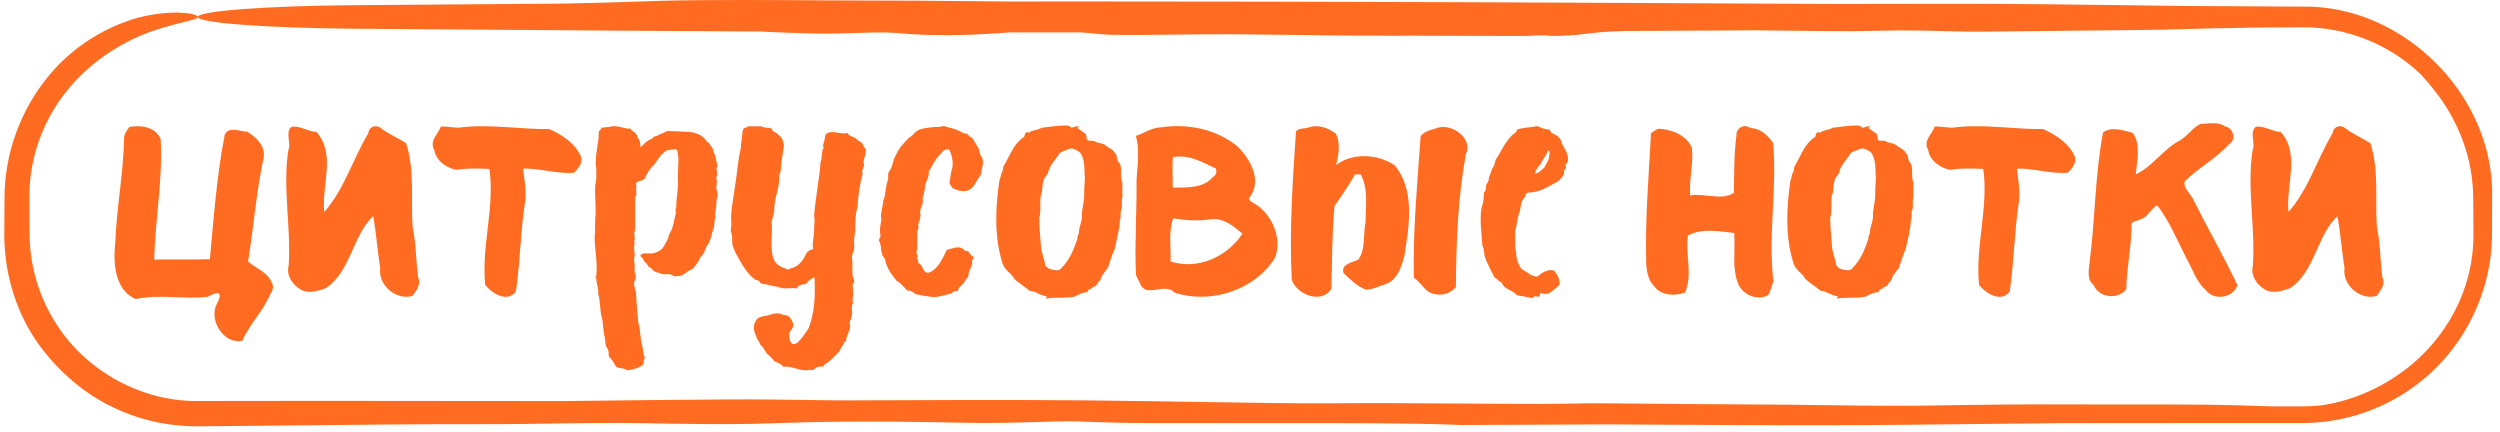 <?xml version="1.0" encoding="UTF-8"?> <svg xmlns="http://www.w3.org/2000/svg" width="278" height="48" viewBox="0 0 278 48" fill="none"><path d="M73.199 0.1C77.957 -0.055 87.133 0.008 92.18 0.043C92.273 0.043 92.365 0.044 92.458 0.044C93.656 0.053 94.789 0.055 96.116 0.057C99.282 0.063 103.559 0.07 112.486 0.169C115.083 0.165 117.681 0.163 120.278 0.163C148.326 0.163 176.375 0.292 204.424 0.446C204.778 0.445 205.138 0.445 205.503 0.444C212.538 0.428 221.261 0.408 226.742 0.465C233.711 0.536 238.444 0.603 242.331 0.661C246.887 0.686 251.444 0.711 256 0.735C267.332 0.521 277.436 10.753 277.122 22C277.118 23.333 277.113 24.667 277.108 26C277.13 32.258 274.16 38.425 269.297 42.33C265.581 45.366 260.795 47.06 256 47.039C253.573 47.037 251.147 47.036 248.72 47.036C242.29 47.036 235.859 47.041 229.429 47.051C225.684 47.084 222.124 47.124 218.823 47.161C214.184 47.214 210.054 47.26 206.642 47.275C198.423 47.311 189.099 47.254 182.176 47.211C181.044 47.204 179.976 47.198 178.988 47.192C173.489 47.213 167.989 47.236 162.49 47.259C162.123 47.246 161.753 47.233 161.377 47.219C156.684 47.047 150.914 47.049 141.833 47.053C137.879 47.054 133.295 47.055 127.899 47.043C124.422 47.035 122.636 46.967 121.177 46.911C120.747 46.895 120.345 46.88 119.937 46.867C118.54 46.825 117.068 46.871 115.328 46.925C113.072 46.995 110.364 47.079 106.788 47.003C95.392 46.761 90.371 46.925 86.572 47.049C85.458 47.086 84.448 47.119 83.414 47.137C80.061 47.196 75.284 47.138 71.674 47.057C68.811 46.993 63.084 47.056 58.741 47.137C57.098 47.167 54.877 47.168 52.261 47.169C49.554 47.17 46.422 47.17 43.071 47.205C34.604 47.291 30.104 47.333 26.486 47.367C25.455 47.376 24.494 47.385 23.535 47.394C23.042 47.398 22.529 47.403 22 47.407C19.092 47.445 15.677 46.804 12.59 45.303C8.128 43.211 4.632 39.359 2.887 35.997C1.286 32.922 0.459 29.455 0.48 26C0.487 24.667 0.494 23.333 0.501 22C0.507 17.074 2.291 12.177 5.437 8.41C8.637 4.492 13.203 2.29 16.624 1.688C20.078 1.066 22.01 1.593 22 1.884C22.003 2.246 20.109 2.386 17.078 3.411C14.062 4.421 10.229 6.607 7.459 10.071C4.732 13.414 3.229 17.699 3.268 22C3.275 23.333 3.282 24.667 3.289 26C3.301 29.311 4.206 32.592 5.891 35.426C9.167 41.041 15.518 44.668 22 44.59C26.562 44.581 31.124 44.575 35.685 44.575C43.733 44.575 51.781 44.583 59.829 44.597C60.657 44.599 61.486 44.6 62.314 44.602C69.075 44.521 75.823 44.447 80.577 44.421C84.502 44.399 87.364 44.442 89.815 44.479C91.502 44.505 92.994 44.527 94.504 44.524C95.315 44.522 96.423 44.517 97.759 44.511C103.213 44.486 112.477 44.444 120.929 44.524C124.679 44.559 129.035 44.628 133.194 44.694C139.141 44.789 144.687 44.877 147.486 44.85C152.402 44.802 158.041 44.842 163.022 44.878C167.774 44.912 171.93 44.942 174.294 44.887C177.118 44.821 179.527 44.848 183.107 44.887C185.591 44.915 188.639 44.948 192.782 44.962C197.564 44.977 200.948 45.023 203.824 45.062C207.871 45.117 210.917 45.159 215.456 45.083C220.498 44.998 225.768 44.944 229.918 44.971C231.808 44.983 233.97 44.98 236.22 44.977C239.199 44.973 242.332 44.969 245.192 44.999C247.549 45.024 249.498 45.088 251.222 45.145C251.759 45.162 252.276 45.179 252.776 45.194C253.85 45.194 254.925 45.193 256 45.192C256.774 45.192 257.542 45.145 258.307 45.053C258.596 45.008 258.896 44.954 259.21 44.889C260.778 44.561 262.677 43.981 264.807 42.828C268.159 40.981 270.641 38.54 272.465 35.501C273.865 33.128 274.857 30.331 275.028 27.023C275.045 26.69 275.053 26.349 275.051 26C275.044 24.725 275.033 23.375 275.021 22C275.013 21.161 274.95 20.322 274.831 19.487C274.331 15.734 272.526 12.368 270.941 10.352C270.353 9.587 269.82 8.947 269.256 8.343C269.254 8.34 269.251 8.338 269.249 8.335C269.211 8.294 269.172 8.253 269.133 8.212C265.625 4.879 260.823 2.985 256 3.034C254.453 3.042 252.905 3.05 251.358 3.059C250.784 3.069 250.204 3.079 249.63 3.089C246.822 3.138 244.094 3.186 242.315 3.253C240.387 3.326 235.54 3.369 230.433 3.414C227.088 3.443 223.63 3.474 220.807 3.514C219.156 3.538 217.591 3.497 215.98 3.454C214.477 3.414 212.934 3.373 211.247 3.383C210.402 3.388 209.49 3.406 208.516 3.424C207.659 3.44 206.752 3.457 205.803 3.468C204.921 3.477 202.957 3.455 200.439 3.426C198.883 3.408 197.115 3.388 195.259 3.372C190.354 3.398 185.448 3.422 180.542 3.445C179.519 3.482 178.631 3.529 177.928 3.589C177.424 3.632 176.994 3.684 176.553 3.737C175.953 3.809 175.332 3.884 174.476 3.943C173.807 3.99 173.018 4.008 172.489 3.989C172.242 3.98 172.052 3.963 171.88 3.948C171.683 3.93 171.507 3.915 171.293 3.915C171.138 3.915 170.977 3.928 170.779 3.943C170.462 3.967 170.051 3.998 169.424 3.999C167.094 4.003 164.445 3.993 161.85 3.983C158.965 3.973 156.145 3.962 153.898 3.971C151.38 3.982 147.793 3.935 144.2 3.889C141.694 3.857 139.184 3.825 137.03 3.812C134.92 3.799 132.723 3.825 130.595 3.85C128.04 3.88 125.583 3.909 123.496 3.868C123.073 3.86 122.549 3.81 121.891 3.747C121.425 3.703 120.888 3.652 120.278 3.605C117.62 3.605 114.962 3.603 112.304 3.6C112.211 3.606 112.114 3.613 112.017 3.62C112.016 3.621 112.014 3.621 112.013 3.621C109.83 3.78 106.843 3.998 102.646 3.868C101.579 3.835 100.908 3.774 100.303 3.719C99.709 3.665 99.177 3.617 98.4 3.607C97.517 3.595 96.475 3.628 95.338 3.664C93.743 3.715 91.96 3.771 90.172 3.719C90.05 3.715 89.918 3.711 89.782 3.707C88.485 3.67 86.566 3.615 84.656 3.503C78.991 3.473 73.324 3.439 67.658 3.401C58.214 3.337 48.768 3.265 39.324 3.193C34.73 3.157 30.324 3.006 27.075 2.763C23.826 2.52 22 2.207 22 1.884C22 1.561 23.826 1.249 27.075 1.006C30.324 0.763 34.73 0.611 39.324 0.576C46.816 0.519 54.31 0.461 61.803 0.408C62.196 0.402 62.59 0.395 62.983 0.389C65.904 0.344 68.614 0.253 71.326 0.162C71.949 0.141 72.573 0.12 73.199 0.1Z" fill="#FF6B20"></path><path d="M14.376 14.136C15.636 13.848 17.328 14.136 17.868 15.468C18.12 19.932 17.256 24.396 17.148 28.86C19.2 28.824 21.288 28.896 23.34 28.824C23.772 24.18 24.096 19.536 24.996 14.964C25.5 13.992 26.652 14.64 27.48 14.64C28.524 15.252 29.64 16.368 29.28 17.7C28.488 21.48 28.2 25.296 27.588 29.076C28.416 29.832 29.712 30.228 30.18 31.344C30.468 31.776 30.36 32.316 30.072 32.676C29.28 34.584 27.768 36.024 26.94 37.896C24.816 38.328 23.16 35.484 24.132 33.756C24.42 33.216 24.96 31.956 23.124 33C20.46 33.324 17.724 32.676 15.096 33.252C12.684 32.244 12.576 29.076 12.828 26.844C12.972 23.028 13.728 19.248 13.8 15.396C13.8 14.928 14.088 14.496 14.376 14.136ZM32.422 14.1C33.394 13.956 34.222 14.64 35.194 14.676C37.39 17.124 35.734 20.652 36.058 23.568C38.29 21.048 39.226 17.7 40.954 14.82C41.026 14.172 41.638 13.812 42.25 14.172C43.15 14.892 44.23 15.324 45.166 15.936C46.138 18.96 45.67 22.164 45.886 25.26C46.282 27.096 46.246 29.004 46.498 30.84C46.858 31.668 46.282 32.28 45.886 32.892C44.086 33.468 41.998 31.704 42.286 29.796C41.962 27.888 41.854 25.944 41.494 24.036C39.19 26.196 39.01 30.228 36.202 32.064C35.338 32.352 34.258 32.712 33.394 32.172C32.53 31.668 31.81 30.624 32.098 29.544C32.386 25.26 31.414 20.976 32.062 16.692C32.422 15.936 31.666 14.712 32.422 14.1ZM49.023 14.064C49.671 14.064 50.283 14.172 50.931 14.208C54.315 13.74 57.699 14.388 61.083 14.352C62.523 15 64.035 15.972 64.647 17.52C64.755 18.204 64.287 18.78 63.819 19.212C61.911 19.356 60.075 18.708 58.167 18.744C58.311 20.004 58.563 21.228 58.383 22.488C57.879 25.764 57.843 29.112 57.375 32.388C56.475 33.72 54.675 32.64 53.955 31.668C53.523 27.348 55.035 23.064 54.423 18.78C53.199 18.744 51.975 18.672 50.751 18.888C49.635 18.672 48.483 17.88 48.303 16.692C47.691 15.612 48.735 14.964 49.023 14.064ZM79.695 21.12C79.947 21.588 79.659 22.092 79.659 22.56C79.695 23.1 79.443 23.604 79.551 24.144C79.371 24.648 79.515 25.26 79.227 25.728C79.119 26.196 79.011 26.7 78.759 27.132C78.399 27.528 78.399 28.212 77.931 28.536C77.715 29.076 77.319 29.58 76.923 29.976C76.527 30.048 76.311 30.372 75.987 30.516C75.663 30.732 75.267 30.732 74.871 30.696C74.799 30.588 74.691 30.552 74.547 30.516C74.475 30.48 74.403 30.48 74.295 30.48C74.187 30.48 74.079 30.48 73.971 30.516C73.863 30.444 73.611 30.516 73.467 30.408C73.071 30.3 72.603 30.228 72.423 29.796C72.027 29.796 72.027 29.292 71.703 29.148C71.559 29.004 71.559 28.716 71.343 28.608C71.199 28.572 71.235 28.464 71.235 28.356C71.523 28.068 71.919 28.212 72.279 28.176C72.819 28.212 73.323 27.96 73.683 27.6C73.971 27.096 74.331 26.628 74.403 26.052C74.871 25.44 74.907 24.576 75.123 23.856C75.231 23.604 75.015 23.316 75.195 23.1C75.195 21.984 75.483 20.868 75.375 19.752C75.411 19.032 75.411 18.276 75.447 17.556C75.375 17.232 75.411 16.872 75.231 16.62C74.871 16.584 74.547 16.656 74.223 16.692C73.575 17.052 73.179 17.664 72.783 18.276C72.315 18.672 71.955 19.248 71.703 19.824C71.451 20.256 70.515 19.968 70.767 20.724C70.659 21.084 70.911 21.624 70.623 21.948C70.623 23.172 70.623 24.396 70.623 25.62C70.407 25.98 70.659 26.376 70.551 26.736C70.479 26.916 70.623 27.06 70.551 27.24C70.407 27.672 70.659 28.104 70.551 28.536C70.443 28.968 70.623 29.4 70.587 29.868C70.443 30.264 70.839 30.66 70.659 31.056C70.371 31.488 70.587 32.064 70.731 32.532C70.767 33.648 70.875 34.764 70.983 35.88C71.235 36.708 71.163 37.608 71.415 38.436C71.523 38.832 71.487 39.264 71.631 39.624C71.667 39.624 71.667 39.624 71.667 39.624C71.667 39.66 71.703 39.696 71.703 39.732C71.703 39.732 71.703 39.768 71.703 39.804C71.523 40.02 71.667 40.452 71.379 40.668C70.875 40.956 70.299 41.136 69.723 41.172C69.363 40.884 68.895 40.992 68.535 40.812C68.319 40.452 68.103 40.02 67.779 39.732C67.743 39.66 67.707 39.552 67.671 39.48C67.707 39.336 67.707 39.228 67.671 39.12C67.635 38.904 67.563 38.724 67.419 38.58C67.347 38.292 67.311 38.004 67.275 37.716C67.131 37.032 67.059 36.276 66.987 35.556C66.663 34.62 66.807 33.612 66.519 32.676C66.591 32.064 66.303 31.524 66.303 30.912C66.123 30.912 66.231 30.804 66.303 30.696C66.483 29.22 66.123 27.78 66.123 26.304C66.231 25.512 66.123 24.684 66.231 23.892C66.267 22.776 66.123 21.66 66.195 20.544C66.375 19.968 66.303 19.356 66.303 18.744C66.087 17.376 66.591 16.044 66.591 14.676C66.555 14.46 66.951 14.424 66.843 14.208C67.167 14.172 67.491 14.136 67.815 14.1C68.607 13.848 69.363 14.352 70.155 14.316C70.155 14.532 70.371 14.568 70.515 14.676C70.731 14.856 70.911 15.108 70.947 15.396C71.235 15.612 71.163 16.044 71.235 16.368C71.523 16.08 71.847 15.756 72.207 15.54C72.423 15.468 72.603 15.396 72.711 15.18C72.855 15.18 72.999 15.144 73.143 15.072C73.467 14.82 73.863 14.784 74.187 14.568C74.835 14.604 75.483 14.604 76.131 14.64C76.455 14.64 76.815 14.676 77.175 14.748C77.211 14.748 77.247 14.784 77.283 14.82C77.787 14.892 78.219 15.216 78.543 15.648C78.615 15.828 78.867 15.864 78.939 16.044C79.047 16.332 79.371 16.476 79.299 16.836C79.659 17.268 79.587 17.952 79.803 18.456C79.551 18.708 79.767 19.068 79.767 19.392C79.731 19.572 79.623 19.716 79.659 19.896C79.839 20.292 79.551 20.724 79.695 21.12ZM96.036 18.132C96.216 18.564 95.712 18.888 95.928 19.284C95.604 20.508 95.424 21.768 95.352 23.028C95.1 23.856 95.1 24.72 95.1 25.548C95.028 26.196 94.92 26.808 94.992 27.456C95.028 27.888 94.704 28.248 94.74 28.716C94.848 29.364 94.74 30.012 94.812 30.66C94.884 30.948 95.172 31.452 94.812 31.596C94.812 32.136 94.956 32.676 94.812 33.18C94.776 33.432 94.956 33.72 94.74 33.936C94.704 34.368 94.812 34.764 94.704 35.16C94.704 35.484 94.38 35.772 94.524 36.096C94.632 36.744 94.092 37.248 94.092 37.896C93.876 37.968 93.876 38.22 93.732 38.364C93.552 38.58 93.48 38.832 93.336 39.084C92.796 39.588 92.328 40.2 91.644 40.56C91.644 40.956 91.104 40.632 90.852 40.848C90.6 40.884 90.492 41.28 90.204 41.136C90.024 41.064 89.808 41.208 89.628 41.172C88.872 41.208 88.188 40.776 87.432 40.776C87.324 40.776 87.18 40.776 87.072 40.776C87.036 40.704 87 40.632 86.928 40.596C86.676 40.416 86.388 40.272 86.1 40.164C85.92 39.912 85.704 39.66 85.452 39.48C85.092 39.228 85.02 38.76 84.696 38.472C84.444 38.292 84.444 37.932 84.192 37.716C84.084 37.284 83.796 36.888 83.832 36.42C83.796 36.06 84.012 35.736 84.192 35.448C84.552 35.16 85.056 35.16 85.488 35.052C85.992 34.836 86.64 34.728 87.144 35.052C87.72 34.944 87.972 35.484 88.188 35.916C88.332 36.312 88.008 36.636 87.792 36.96C87.72 37.392 87.756 37.932 88.116 38.256C88.656 38.328 88.944 37.788 89.232 37.5C89.484 37.068 89.844 36.744 89.988 36.312C90.528 34.836 90.636 33.216 90.6 31.668C90.528 31.38 90.708 31.056 90.492 30.84C90.276 30.984 89.988 31.128 89.808 31.344C89.664 31.704 89.196 31.56 88.944 31.74C88.656 31.776 88.728 32.244 88.296 32.028C87.72 32.028 87.144 32.172 86.604 31.92C85.92 31.848 85.308 31.596 84.624 31.524C84.588 31.452 84.48 31.416 84.408 31.38C84.444 31.38 84.48 31.38 84.516 31.38C84.408 31.2 84.228 31.128 84.012 31.128C82.896 30.336 82.356 29.076 81.708 27.96C81.672 27.672 81.456 27.456 81.456 27.168C81.348 26.772 81.492 26.34 81.348 25.98C81.132 25.548 81.42 25.08 81.312 24.648C81.24 23.28 81.6 21.948 81.744 20.616C81.996 19.248 82.032 17.808 82.392 16.44C82.356 16.008 82.5 15.612 82.5 15.216C82.572 14.892 82.536 14.568 82.68 14.316C82.824 14.208 83.04 14.208 83.112 14.064C83.616 13.992 84.084 14.1 84.588 14.028C84.948 14.244 85.416 14.172 85.812 14.28C85.812 14.676 86.316 14.676 86.496 14.928C86.604 15.108 86.784 15.144 86.892 15.288C87.072 15.576 87.108 15.9 87.18 16.188C87.072 16.944 86.928 17.7 86.856 18.456C86.856 18.816 86.784 19.212 86.64 19.572C86.748 20.796 86.1 21.984 86.1 23.208C86.136 23.712 85.884 24.18 85.812 24.648C85.92 25.98 85.632 27.312 85.956 28.608C86.1 29.256 86.748 29.724 87.396 29.868C87.504 29.976 87.72 30.048 87.792 29.868C88.692 29.76 89.304 29.004 89.628 28.248C89.772 27.924 90.096 27.78 90.42 27.708C90.276 26.988 90.564 26.268 90.528 25.548C90.492 25.044 90.672 24.54 90.528 24.036C90.672 22.02 91.104 20.04 91.248 18.024C91.428 17.556 91.356 17.016 91.5 16.584C91.68 16.476 91.5 16.296 91.536 16.116C91.644 15.72 91.752 15.36 91.788 14.964C92.508 14.316 93.444 15.036 94.272 14.784C94.416 15.252 94.992 15.144 95.244 15.468C95.424 15.648 95.64 15.756 95.856 15.9C95.964 16.116 96.072 16.368 96.252 16.548C96.396 17.088 96 17.592 96.036 18.132ZM105.576 20.364C105.684 19.788 105.72 19.212 105.9 18.636C106.008 17.916 105.864 17.196 105.504 16.584C105.288 16.62 105.072 16.656 104.892 16.764C104.748 16.944 104.604 17.124 104.46 17.268C103.92 17.772 103.668 18.492 103.272 19.104C103.38 19.716 102.84 20.256 102.84 20.868C102.84 21.336 102.624 21.768 102.588 22.2C102.768 22.74 102.228 23.172 102.336 23.712C102.408 24.108 102.264 24.468 102.156 24.828C102.012 25.08 102.264 25.404 102.012 25.62C101.94 26.448 102.084 27.276 101.904 28.104C102.048 28.32 102.084 28.536 101.976 28.788C102.12 28.932 102.156 29.076 102.084 29.256C102.66 29.364 102.552 30.372 103.236 30.336C104.352 29.94 104.784 28.752 105.288 27.78C105.864 27.672 106.476 27.312 107.016 27.636C107.232 27.672 107.232 27.996 107.448 27.888C107.808 27.924 107.844 28.356 108.168 28.5C108.42 28.608 108.168 28.824 108.096 28.968C108.24 29.616 107.628 30.084 107.7 30.696C107.556 30.984 107.268 31.164 107.196 31.452C106.944 31.74 106.548 31.956 106.512 32.388C106.224 32.316 105.972 32.424 105.828 32.604C105.216 32.82 104.568 32.964 103.92 33.036C103.236 33 102.516 32.856 101.832 32.712C101.544 32.532 101.292 32.244 100.932 32.352C100.536 31.956 100.212 31.488 99.708 31.236C99.132 30.516 98.556 29.76 98.412 28.788C97.872 28.32 98.088 27.528 97.8 26.88C97.62 26.592 97.98 26.412 97.908 26.124C97.764 25.584 97.908 25.008 98.016 24.468C97.836 23.784 98.196 23.064 98.196 22.38C98.52 21.66 98.448 20.832 98.7 20.112C98.88 19.752 98.628 19.284 98.916 18.996C99.348 18.456 99.24 17.772 99.636 17.232C99.96 16.476 100.536 15.864 101.112 15.288C101.4 15.144 101.616 14.892 101.832 14.64C101.976 14.568 102.084 14.496 102.192 14.424C102.948 14.172 103.74 14.136 104.532 14.1C104.82 13.992 105.108 13.992 105.324 14.136C106.008 14.244 106.656 14.532 107.232 14.856C107.664 14.712 107.664 15.252 108.024 15.252C108.312 15.576 108.492 16.008 108.744 16.368C108.96 16.692 108.888 17.124 109.14 17.412C109.536 18.024 109.104 18.744 109.104 19.392C108.6 19.968 108.42 20.796 107.7 21.156C107.088 21.372 106.44 21.192 105.9 20.904C105.792 20.724 105.684 20.544 105.576 20.364ZM115.811 14.208C116.711 14.1 117.647 13.956 118.547 13.956C118.799 13.92 118.979 14.064 119.159 14.208C119.447 14.136 119.735 14.028 120.023 13.992C119.951 14.064 119.771 14.136 119.879 14.28C120.131 14.46 120.383 14.676 120.635 14.82C120.887 14.964 120.779 15.324 120.887 15.576C121.175 15.756 121.607 15.54 121.859 15.792C122.183 15.9 122.543 15.936 122.831 16.08C123.191 16.44 123.731 16.548 123.983 17.016C124.307 17.304 124.127 17.88 124.523 18.168C124.811 18.816 124.523 19.644 124.811 20.292C124.811 20.832 124.811 21.408 124.811 21.948C124.631 22.416 124.883 22.92 124.667 23.388C124.523 23.748 124.703 24.18 124.523 24.54C124.487 25.62 124.163 26.664 123.947 27.708C123.623 28.392 123.443 29.112 123.191 29.796C122.867 30.228 122.471 30.624 122.363 31.164C122.003 31.344 122.003 31.92 121.499 31.92C121.391 32.244 120.887 32.1 120.959 32.496C120.419 32.46 119.915 32.784 119.447 33C118.367 33.216 117.287 33 116.243 33.216C116.315 33.144 116.495 32.964 116.315 32.928C115.667 32.892 115.163 32.352 114.515 32.352C113.939 31.884 113.327 31.488 112.787 31.02C112.571 30.516 112.067 30.264 111.779 29.832C111.455 29.472 111.419 29.004 111.275 28.572C110.555 25.8 110.735 22.884 111.131 20.076C111.311 19.716 111.275 19.284 111.527 18.96C111.527 18.78 111.527 18.564 111.635 18.42C112.283 17.34 112.679 16.08 113.723 15.324C114.119 15.252 113.759 14.532 114.443 14.748C114.803 14.424 115.415 14.496 115.811 14.208ZM118.799 16.584C118.475 16.764 118.079 16.8 117.791 17.088C117.359 17.808 116.675 18.42 116.531 19.284C116.351 19.572 116.063 19.788 116.027 20.148C115.847 20.652 115.991 21.264 115.739 21.732C115.595 22.56 115.811 23.424 115.559 24.252C115.559 25.368 115.703 26.484 115.775 27.6C115.883 28.248 116.135 28.86 116.243 29.508C116.387 29.76 116.711 29.94 116.999 29.976C117.323 30.048 117.791 30.156 118.007 29.832C118.943 28.932 119.411 27.708 119.807 26.556C119.771 26.232 119.987 26.016 119.987 25.728C120.023 25.152 120.311 24.648 120.311 24.108C120.275 23.244 120.599 22.416 120.563 21.552C120.527 20.796 120.707 20.004 120.599 19.248C120.599 18.456 120.563 17.592 120.095 16.944C119.699 16.692 119.267 16.368 118.799 16.584ZM129.012 14.172C132.036 13.704 135.276 14.352 137.616 16.296C139.02 17.664 140.28 19.932 139.092 21.768C138.552 22.272 139.344 22.524 139.668 22.74C141.504 23.964 142.584 26.52 141.792 28.644C139.56 32.28 134.592 33.864 130.596 32.532C129.552 31.344 127.392 33.216 126.78 31.524C126.636 31.272 126.42 30.804 126.312 30.552C126.168 27.024 126.42 23.496 126.384 19.968C126.492 18.348 126.744 16.692 126.312 15.108C127.248 14.82 128.004 14.208 129.012 14.172ZM130.416 17.484C130.344 18.6 130.416 19.716 130.416 20.868C131.928 20.832 133.764 20.976 134.844 19.716C135.204 19.5 135.348 19.176 135.204 18.744C133.692 18.024 132.18 17.124 130.416 17.484ZM130.452 24.288C129.912 25.836 130.236 27.492 130.164 29.076C133.188 30.048 136.464 28.572 138.156 25.98C137.22 25.188 136.14 24.288 134.844 24.36C133.368 24.612 131.892 24.504 130.452 24.288ZM145.409 14.208C146.561 13.776 147.641 14.208 148.541 14.856C149.117 15.972 148.829 17.232 148.577 18.348C150.449 16.944 153.221 17.124 155.093 18.384C157.397 21.192 156.677 25.152 156.173 28.428C155.849 29.652 155.381 31.164 154.085 31.596C153.365 31.812 152.645 32.208 151.889 32.208C150.917 31.848 150.161 31.092 149.405 30.372C149.081 29.364 150.377 29.184 151.061 28.86C151.889 27.636 151.565 26.052 151.853 24.648C151.853 22.884 152.177 21.012 151.313 19.392C151.169 19.392 150.845 19.392 150.665 19.392C150.017 20.616 149.189 21.732 148.397 22.92C148.109 25.98 148.145 29.076 148.037 32.136C146.957 33.828 144.221 32.784 143.645 31.128C143.357 25.62 143.753 20.112 144.113 14.604C144.437 14.244 144.977 14.316 145.409 14.208ZM160.025 14.172C161.573 13.812 163.805 15.432 163.013 17.124C162.113 21.984 161.933 26.952 161.897 31.92C161.177 32.82 159.737 33.036 158.765 32.388C158.189 31.92 157.829 31.272 157.217 30.876C157.109 25.62 157.613 20.364 157.973 15.144C158.477 14.496 159.305 14.424 160.025 14.172ZM167.15 31.74C167.078 31.488 166.862 31.308 166.646 31.236C166.538 31.056 166.358 30.948 166.178 30.84C165.818 30.156 165.458 29.436 165.17 28.716C164.99 28.284 165.098 27.78 164.846 27.348C164.774 25.908 164.486 24.432 164.774 22.992C164.99 22.488 164.99 21.912 165.026 21.372C165.35 21.228 165.134 20.724 165.314 20.472C165.458 20.256 165.602 20.04 165.566 19.752C165.674 19.536 165.746 19.284 165.818 19.032C165.962 18.636 166.286 18.276 166.286 17.808C166.898 16.944 167.258 15.936 168.014 15.18C168.194 14.892 168.662 14.82 168.662 14.424C169.274 14.208 169.922 14.172 170.534 14.1C170.714 14.028 171.038 13.992 171.218 14.136C171.578 14.316 171.974 14.388 172.37 14.424C172.334 14.712 172.622 14.784 172.838 14.928C173.126 15.036 173.306 15.252 173.522 15.468C173.666 16.296 174.458 16.908 174.35 17.772C174.422 18.096 173.954 18.276 174.134 18.564C174.206 18.744 173.99 18.852 173.918 18.96C174.026 19.5 173.594 19.824 173.27 20.148C172.226 20.724 171.218 21.408 169.994 21.408C169.67 21.408 169.634 21.804 169.49 22.02C169.058 22.452 169.13 23.136 168.95 23.676C168.698 24.324 168.698 25.044 168.482 25.692C168.518 26.484 168.41 27.276 168.59 28.032C168.59 28.644 168.77 29.256 169.094 29.76C169.382 30.156 169.886 30.228 170.174 30.552C170.498 30.624 170.93 30.948 171.146 30.588C171.614 30.228 172.226 29.904 172.802 30.084C173.198 30.516 173.486 31.092 173.414 31.668C173.162 31.92 172.91 32.136 172.622 32.352C172.658 32.316 172.442 32.496 172.442 32.496C172.37 32.532 172.298 32.568 172.226 32.64C171.902 32.676 171.614 32.712 171.326 32.568C171.182 32.748 171.29 33.18 170.786 32.928C170.606 32.928 170.498 33.108 170.354 33.144C169.778 33.036 169.238 32.892 168.698 32.856C168.302 32.316 167.546 32.244 167.15 31.74ZM171.29 18.276C171.002 18.564 170.786 18.888 170.678 19.284C171.146 19.32 171.398 18.852 171.722 18.636C171.938 18.24 172.226 17.844 172.262 17.376C172.298 17.124 172.406 16.8 172.154 16.728C171.938 17.304 171.542 17.736 171.29 18.276ZM184.385 14.316C185.789 14.352 187.517 15 188.129 16.404C188.345 18.168 187.805 19.932 187.949 21.732C189.461 21.444 191.477 22.344 192.809 21.444C192.845 19.284 192.809 17.16 193.097 15.036C193.025 14.316 193.925 13.668 194.645 14.244C195.725 14.244 196.625 15.072 197.165 15.9C197.633 21.012 196.589 26.196 197.201 31.272C197.057 31.776 196.877 32.28 196.661 32.784C195.473 33.504 193.853 32.82 193.313 31.632C192.557 29.832 192.989 27.78 192.845 25.908C191.153 25.728 189.245 25.332 187.697 26.196C187.373 28.248 188.273 30.552 187.373 32.532C186.257 32.928 184.745 32.892 183.989 31.884C183.233 31.164 183.053 29.976 183.053 28.968C182.945 24.252 183.341 19.536 183.593 14.82C183.845 14.604 184.133 14.46 184.385 14.316ZM203.772 14.208C204.672 14.1 205.608 13.956 206.508 13.956C206.76 13.92 206.94 14.064 207.12 14.208C207.408 14.136 207.696 14.028 207.984 13.992C207.912 14.064 207.732 14.136 207.84 14.28C208.092 14.46 208.344 14.676 208.596 14.82C208.848 14.964 208.74 15.324 208.848 15.576C209.136 15.756 209.568 15.54 209.82 15.792C210.144 15.9 210.504 15.936 210.792 16.08C211.152 16.44 211.692 16.548 211.944 17.016C212.268 17.304 212.088 17.88 212.484 18.168C212.772 18.816 212.484 19.644 212.772 20.292C212.772 20.832 212.772 21.408 212.772 21.948C212.592 22.416 212.844 22.92 212.628 23.388C212.484 23.748 212.664 24.18 212.484 24.54C212.448 25.62 212.124 26.664 211.908 27.708C211.584 28.392 211.404 29.112 211.152 29.796C210.828 30.228 210.432 30.624 210.324 31.164C209.964 31.344 209.964 31.92 209.46 31.92C209.352 32.244 208.848 32.1 208.92 32.496C208.38 32.46 207.876 32.784 207.408 33C206.328 33.216 205.248 33 204.204 33.216C204.276 33.144 204.456 32.964 204.276 32.928C203.628 32.892 203.124 32.352 202.476 32.352C201.9 31.884 201.288 31.488 200.748 31.02C200.532 30.516 200.028 30.264 199.74 29.832C199.416 29.472 199.38 29.004 199.236 28.572C198.516 25.8 198.696 22.884 199.092 20.076C199.272 19.716 199.236 19.284 199.488 18.96C199.488 18.78 199.488 18.564 199.596 18.42C200.244 17.34 200.64 16.08 201.684 15.324C202.08 15.252 201.72 14.532 202.404 14.748C202.764 14.424 203.376 14.496 203.772 14.208ZM206.76 16.584C206.436 16.764 206.04 16.8 205.752 17.088C205.32 17.808 204.636 18.42 204.492 19.284C204.312 19.572 204.024 19.788 203.988 20.148C203.808 20.652 203.952 21.264 203.7 21.732C203.556 22.56 203.772 23.424 203.52 24.252C203.52 25.368 203.664 26.484 203.736 27.6C203.844 28.248 204.096 28.86 204.204 29.508C204.348 29.76 204.672 29.94 204.96 29.976C205.284 30.048 205.752 30.156 205.968 29.832C206.904 28.932 207.372 27.708 207.768 26.556C207.732 26.232 207.948 26.016 207.948 25.728C207.984 25.152 208.272 24.648 208.272 24.108C208.236 23.244 208.56 22.416 208.524 21.552C208.488 20.796 208.668 20.004 208.56 19.248C208.56 18.456 208.524 17.592 208.056 16.944C207.66 16.692 207.228 16.368 206.76 16.584ZM215.137 14.064C215.785 14.064 216.397 14.172 217.045 14.208C220.429 13.74 223.813 14.388 227.197 14.352C228.637 15 230.149 15.972 230.761 17.52C230.869 18.204 230.401 18.78 229.933 19.212C228.025 19.356 226.189 18.708 224.281 18.744C224.425 20.004 224.677 21.228 224.497 22.488C223.993 25.764 223.957 29.112 223.489 32.388C222.589 33.72 220.789 32.64 220.069 31.668C219.637 27.348 221.149 23.064 220.537 18.78C219.313 18.744 218.089 18.672 216.865 18.888C215.749 18.672 214.597 17.88 214.417 16.692C213.805 15.612 214.849 14.964 215.137 14.064ZM244.692 13.776C245.592 13.776 246.672 13.488 247.428 14.064C248.328 14.172 248.724 15.54 247.896 16.008C246.456 17.628 244.476 18.636 242.928 20.184C242.784 21.012 243.648 21.552 243.936 22.272C245.52 25.44 247.284 28.5 248.796 31.704C248.364 33.144 246.168 33.468 245.304 32.28C244.224 31.344 243.828 29.94 243.144 28.752C242.136 26.772 241.272 24.648 239.904 22.848C239.328 23.064 239.04 23.748 238.536 24.108C238.104 24.504 237.456 24.468 237.024 24.828C237.06 27.276 236.484 29.688 236.448 32.136C235.548 33.36 233.424 33.144 232.812 31.704C231.984 31.02 232.308 29.94 232.38 29.04C232.992 24.288 232.956 19.5 233.856 14.748C234.684 14.028 236.16 14.496 237.168 14.784C238.104 16.152 237.636 17.844 237.492 19.392C239.364 18.528 240.516 16.62 242.352 15.648C243.252 15.144 243.792 14.208 244.692 13.776ZM250.848 14.1C251.82 13.956 252.648 14.64 253.62 14.676C255.816 17.124 254.16 20.652 254.484 23.568C256.716 21.048 257.652 17.7 259.38 14.82C259.452 14.172 260.064 13.812 260.676 14.172C261.576 14.892 262.656 15.324 263.592 15.936C264.564 18.96 264.096 22.164 264.312 25.26C264.708 27.096 264.672 29.004 264.924 30.84C265.284 31.668 264.708 32.28 264.312 32.892C262.512 33.468 260.424 31.704 260.712 29.796C260.388 27.888 260.28 25.944 259.92 24.036C257.616 26.196 257.436 30.228 254.628 32.064C253.764 32.352 252.684 32.712 251.82 32.172C250.956 31.668 250.236 30.624 250.524 29.544C250.812 25.26 249.84 20.976 250.488 16.692C250.848 15.936 250.092 14.712 250.848 14.1Z" fill="#FF6B20"></path></svg> 